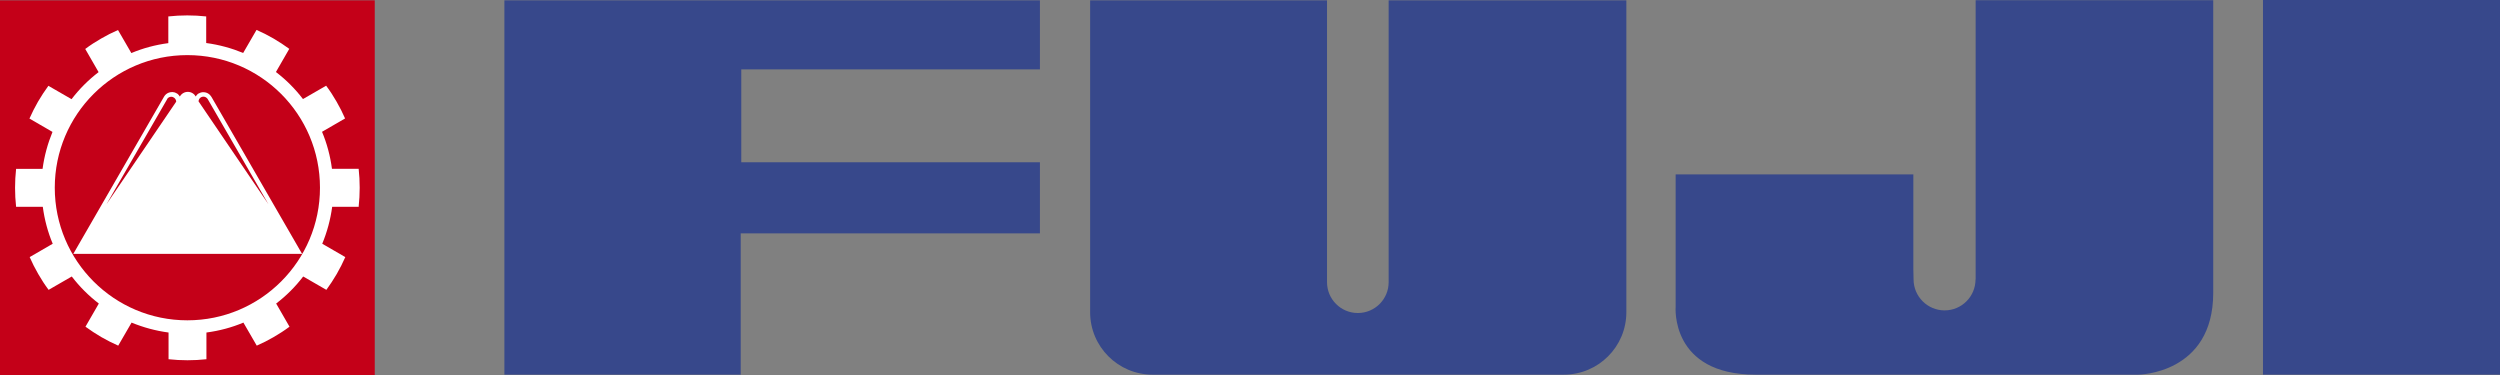 <?xml version="1.0" encoding="UTF-8"?>
<svg id="_レイヤー_2" data-name="レイヤー 2" xmlns="http://www.w3.org/2000/svg" viewBox="0 0 219.08 32.87">
  <rect x="0" y="0" width="219.08" height="32.87" fill="#808080" stroke="none"/>
  <defs>
    <style>
      .cls-1 {
        fill: #fff;
      }

      .cls-2 {
        fill: #37488b;
      }

      .cls-3 {
        fill: #c40018;
      }
    </style>
  </defs>
  <g id="_レイヤー_1-2" data-name="レイヤー 1">
    <polygon class="cls-2" points="64.91 32.83 44.2 32.83 44.2 .03 91.13 .03 91.13 6.08 64.96 6.08 64.96 14.22 91.13 14.22 91.13 20.45 64.91 20.45 64.91 32.83"/>
    <rect class="cls-2" x="198.31" width="20.78" height="32.83"/>
    <path class="cls-2" d="M173.12,24.48c0,1.5-1.21,2.72-2.71,2.72s-2.72-1.22-2.72-2.72l-.02-.86v-8.34h-20.83v11.6s-.49,5.95,7,5.95h33.55s6.56-.04,6.56-7.17V.02h-20.82v24.46Z"/>
    <path class="cls-2" d="M121.69.03v24.7c0,1.49-1.21,2.7-2.7,2.7s-2.7-1.21-2.7-2.7V.03h-20.76v27.33c0,3.02,2.45,5.47,5.47,5.47h36.05c3.02,0,5.47-2.45,5.47-5.47V.03h-20.82Z"/>
    <rect class="cls-3" y=".03" width="32.84" height="32.84"/>
    <g>
      <path class="cls-1" d="M31.43,18.11c.06-.55.09-1.1.09-1.66s-.03-1.11-.09-1.66h-2.34c-.15-1.13-.44-2.22-.87-3.24l2.02-1.17c-.22-.5-.47-1-.75-1.48-.28-.49-.58-.95-.91-1.39l-2.03,1.17c-.68-.89-1.48-1.69-2.37-2.37l1.17-2.03c-.44-.32-.91-.63-1.39-.91s-.98-.53-1.48-.75l-1.17,2.02c-1.02-.42-2.11-.72-3.24-.87V1.44c-.55-.06-1.1-.09-1.66-.09s-1.11.03-1.66.09v2.34c-1.13.15-2.22.44-3.24.87l-1.17-2.02c-.5.22-1,.47-1.48.75-.49.28-.95.58-1.39.91l1.17,2.03c-.89.68-1.69,1.48-2.37,2.37l-2.03-1.17c-.32.44-.63.91-.91,1.39-.28.49-.53.98-.75,1.48l2.02,1.17c-.42,1.02-.72,2.11-.87,3.24H1.41c-.06.55-.09,1.1-.09,1.66s.03,1.11.09,1.66h2.34c.15,1.13.44,2.22.87,3.24l-2.02,1.17c.22.5.47,1,.75,1.48.28.49.58.95.91,1.39l2.03-1.17c.68.89,1.48,1.69,2.37,2.37l-1.17,2.03c.44.32.91.63,1.39.91.49.28.98.53,1.48.75l1.17-2.02c1.02.42,2.11.72,3.24.87v2.34c.55.06,1.1.09,1.66.09s1.11-.03,1.66-.09v-2.34c1.13-.15,2.22-.44,3.24-.87l1.17,2.02c.5-.22,1-.47,1.48-.75s.95-.58,1.39-.91l-1.17-2.03c.89-.68,1.69-1.48,2.37-2.37l2.03,1.17c.32-.44.63-.91.91-1.39.28-.49.53-.98.75-1.48l-2.02-1.17c.42-1.02.72-2.11.87-3.24h2.34ZM16.42,28.07c-6.42,0-11.62-5.2-11.62-11.62s5.2-11.62,11.62-11.62,11.62,5.2,11.62,11.62-5.2,11.62-11.62,11.62Z"/>
      <path class="cls-1" d="M26.48,22.26l-7.95-13.77h0c-.14-.24-.4-.41-.7-.41-.03,0-.05,0-.08,0h0c-.05,0-.1.02-.15.03,0,0,0,0,0,0-.05.01-.09.03-.13.06,0,0-.01,0-.02,0-.02,0-.03.02-.05.03,0,0,0,0-.01,0-.02.01-.03.02-.05.03,0,0-.01.01-.02.02,0,0-.02.02-.03.03-.01.01-.02.02-.04.04,0,0-.01.02-.02.02,0,0-.02.02-.02.03,0,0,0,.01-.01.02-.01.02-.03.04-.04.06,0,0,0,0,0,.01h0s0,0,0,0h0s0,0,0,0c-.14-.24-.4-.41-.7-.41s-.56.16-.7.41h0c-.04-.07-.1-.14-.16-.2,0,0,0,0,0,0-.01,0-.02-.02-.03-.03,0,0-.01,0-.02-.01-.02-.01-.03-.02-.05-.03-.01,0-.02-.01-.03-.02,0,0-.02,0-.03-.01-.02,0-.03-.02-.05-.03h-.01s-.04-.02-.06-.03c0,0-.01,0-.02,0-.05-.01-.1-.02-.15-.03,0,0,0,0,0,0-.03,0-.05,0-.08,0-.3,0-.56.16-.7.41h0s-7.95,13.77-7.95,13.77h20.13ZM14.64,8.69h0c.07-.13.21-.21.37-.21.1,0,.2.04.27.1.09.08.16.2.16.33,0,0,0,0,0,0h0s0,0,0,0l-6.11,8.99,5.32-9.21ZM17.4,8.9c0-.24.19-.43.43-.43.16,0,.29.09.37.21h0s5.32,9.21,5.32,9.21l-6.11-8.99s0,0,0,0Z"/>
    </g>
  </g>
</svg>